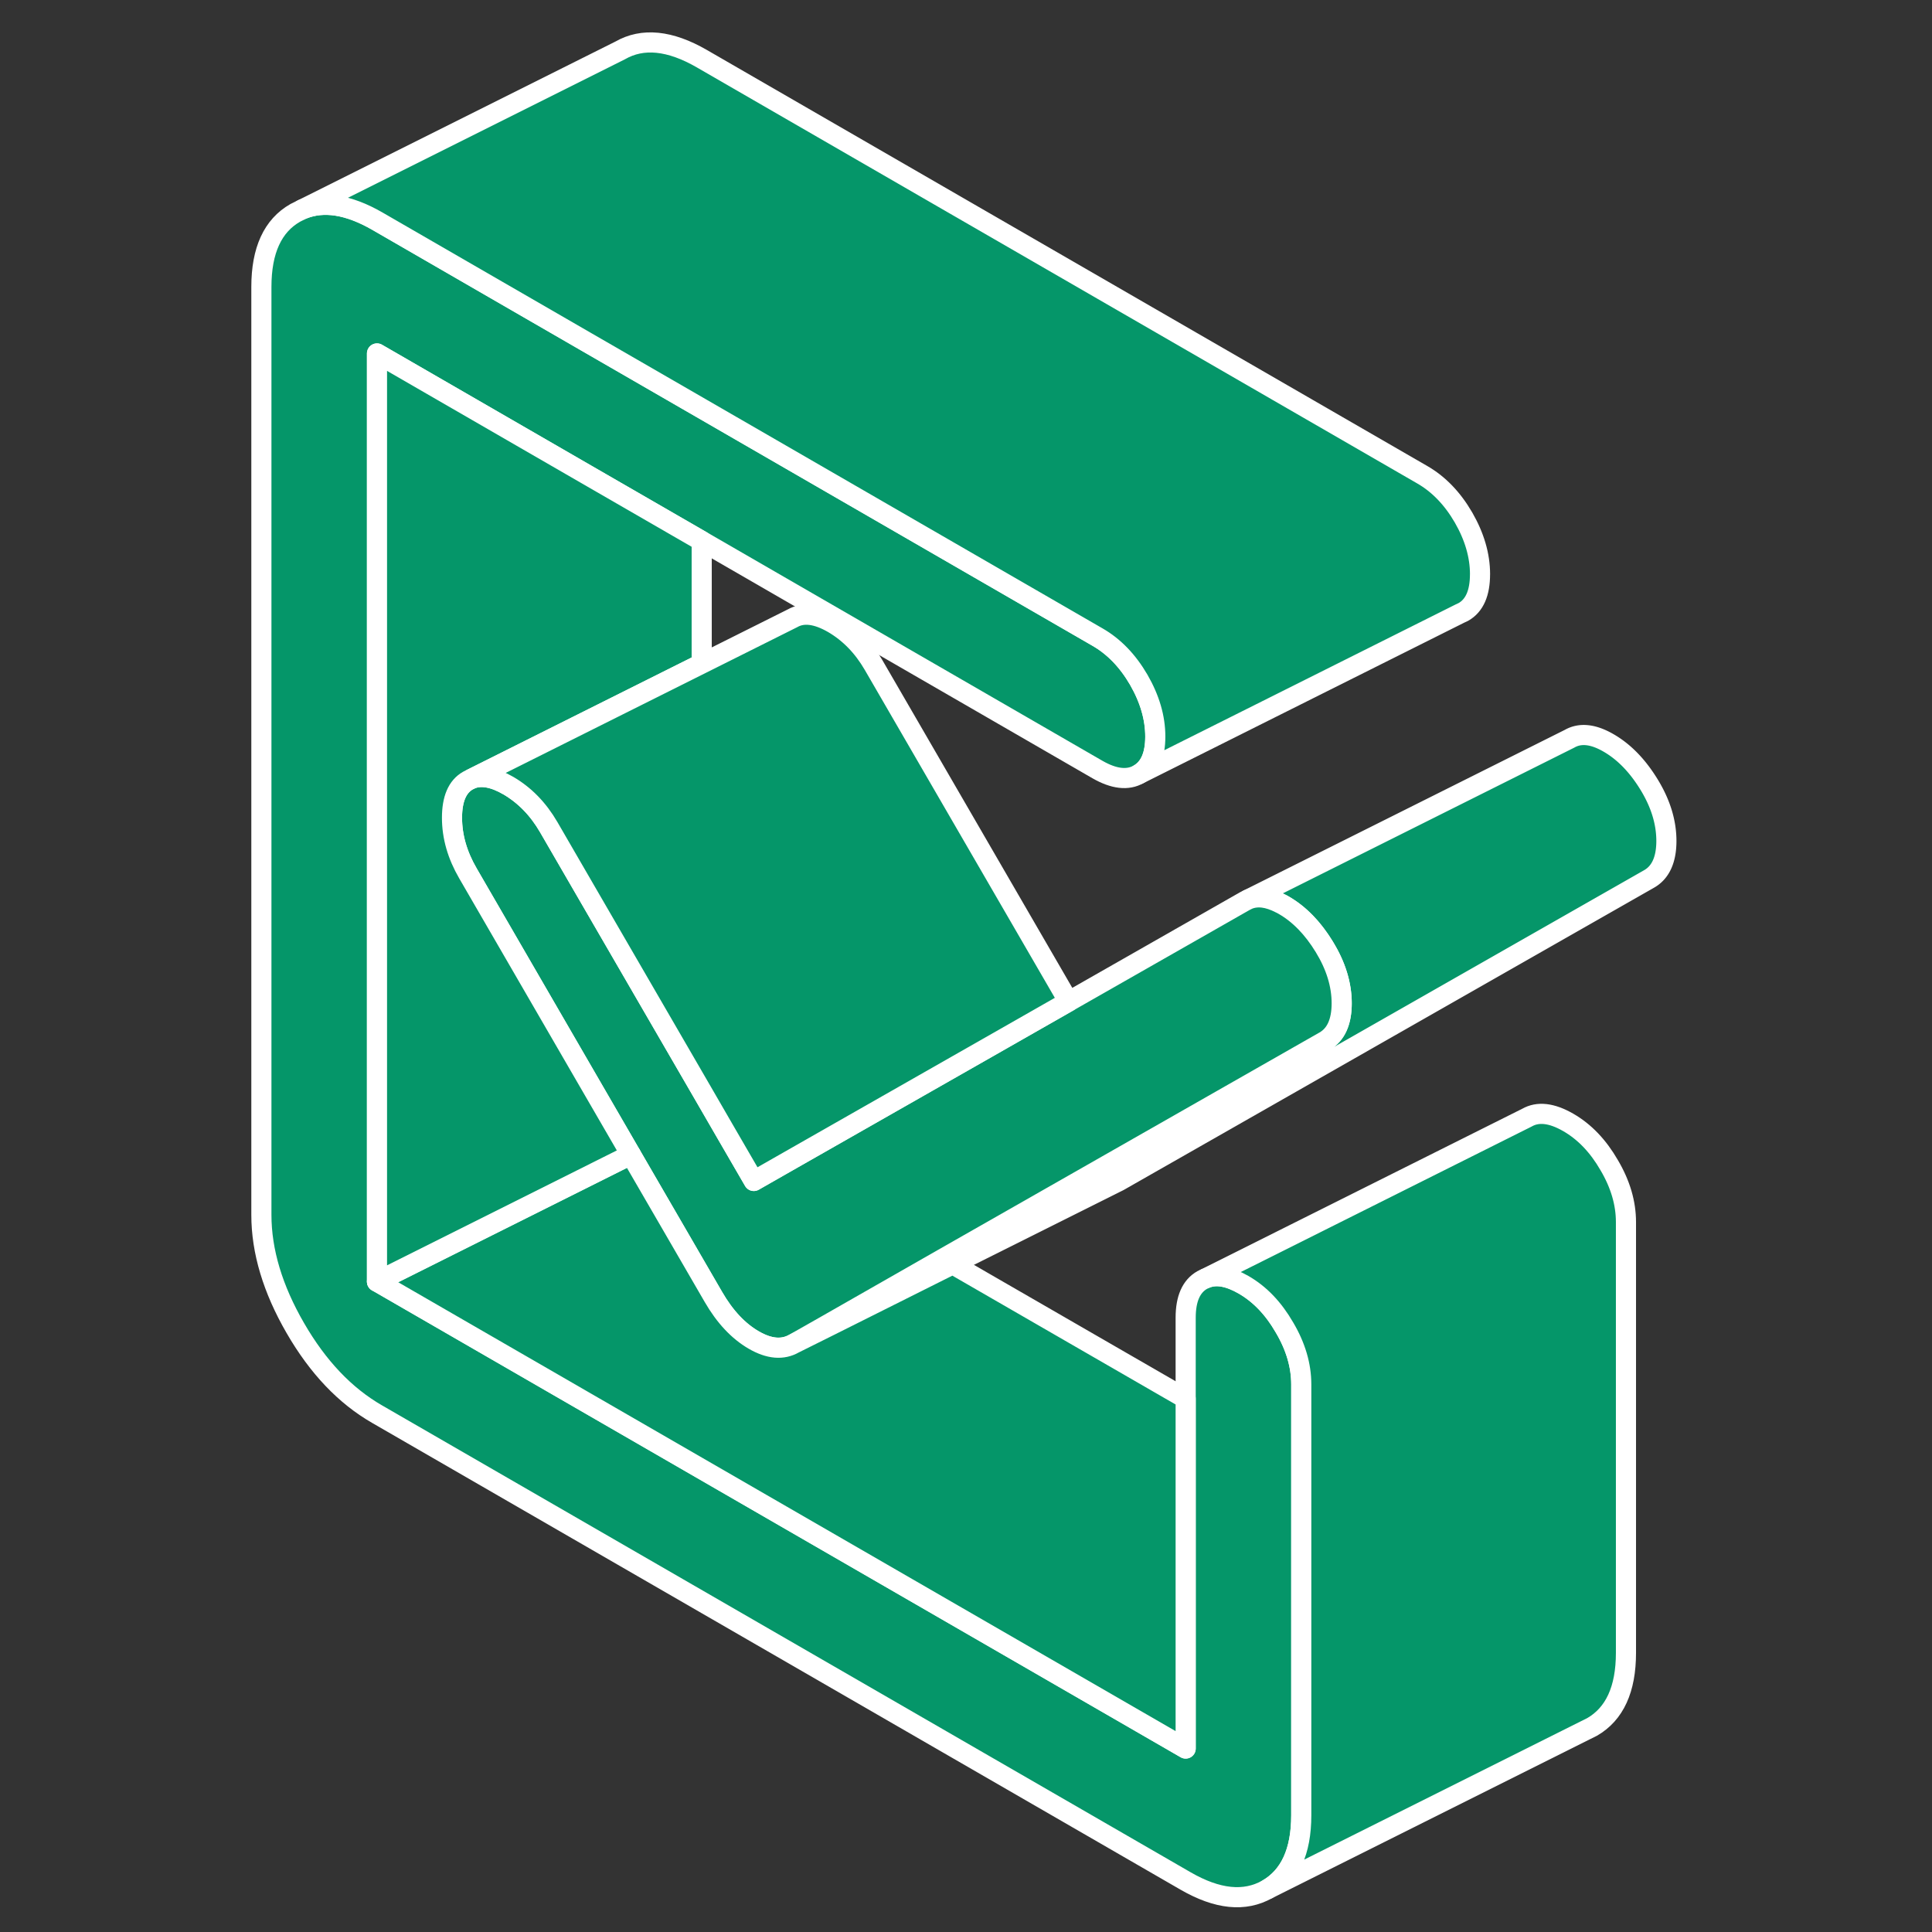 <svg xmlns="http://www.w3.org/2000/svg" fill="none" viewBox="0 0 96 96"><rect x="0" y="0" width="96" height="96" fill="#333333" stroke="none"/><path fill="#059669" stroke="#fff" stroke-linecap="round" stroke-linejoin="round" d="M64.659 68.79V90.2c0 1.807-.565 3.033-1.686 3.678-1.13.638-2.477.5-4.058-.411L18.732 70.265c-1.581-.911-2.936-2.331-4.058-4.275-1.121-1.936-1.686-3.816-1.686-5.623V14.255c0-1.816.565-3.042 1.686-3.679l.355-.178c1.049-.427 2.283-.233 3.703.581l10.39 6.002 5.745 3.316 19.668 11.359c.814.468 1.5 1.177 2.049 2.121.548.952.822 1.896.822 2.824 0 .928-.274 1.557-.822 1.871-.549.315-1.235.234-2.05-.233l-19.667-11.36-5.744-3.315-10.39-6.002v46.12l40.182 23.202v-21.41c0-.936.274-1.558.823-1.872l.17-.08c.516-.219 1.145-.106 1.879.314.815.468 1.492 1.178 2.04 2.13.558.943.832 1.887.832 2.823Z"/><path fill="#059669" stroke="#fff" stroke-linecap="round" stroke-linejoin="round" d="M82.802 41.788c0 .928-.29 1.565-.863 1.888l-26.34 15.013-.21.105-8.05 4.025-6.107 3.058-1.767.88 1.662-.945 5.736-3.275 6.897-3.929 12.045-6.865c.572-.323.863-.96.863-1.888 0-.927-.29-1.871-.864-2.807-.572-.936-1.242-1.622-2.008-2.065a1.7 1.7 0 0 0-.17-.09c-.62-.322-1.153-.386-1.605-.2l15.973-7.987c.525-.299 1.17-.234 1.936.21.767.443 1.436 1.129 2.009 2.065.573.935.863 1.871.863 2.807Z"/><path fill="#059669" stroke="#fff" stroke-linecap="round" stroke-linejoin="round" d="M66.668 49.855c0 .928-.29 1.565-.864 1.888L53.76 58.608l-6.897 3.929-5.736 3.275-1.662.944c-.573.33-1.242.274-2.009-.17-.766-.443-1.436-1.153-2.009-2.145l-1.782-3.074-2.316-3.993-2.113-3.647-5.986-10.334c-.525-.903-.79-1.823-.79-2.759 0-.935.265-1.549.79-1.847l.177-.089c.5-.185 1.105-.08 1.832.339.814.476 1.484 1.162 2.008 2.065l1.856 3.203 5.744 9.907 1.218 2.105 1.371 2.364 1.372-.783 10.253-5.84 4.018-2.292 8.76-4.993.162-.08c.452-.186.984-.122 1.605.2.057.025.113.057.17.09.766.443 1.436 1.129 2.008 2.065.573.936.864 1.871.864 2.807Z"/><path fill="#059669" stroke="#fff" stroke-linecap="round" stroke-linejoin="round" d="M58.915 69.499v17.385L18.732 63.682l11.956-5.977.661-.331 2.316 3.993 1.782 3.074c.573.992 1.243 1.702 2.01 2.146.766.443 1.435.5 2.008.169l1.767-.88 6.107-3.057 11.576 6.68Z"/><path fill="#059669" stroke="#fff" stroke-linecap="round" stroke-linejoin="round" d="M22.46 40.635c0 .935.265 1.855.79 2.759l5.986 10.334 2.113 3.646-.661.33-11.956 5.979v-46.12l10.39 6.001 5.745 3.316v6.099L23.25 38.787c-.524.299-.79.912-.79 1.848Z"/><path fill="#059669" stroke="#fff" stroke-linecap="round" stroke-linejoin="round" d="m53.099 49.767-4.018 2.29-10.253 5.841-1.372.783-1.371-2.364-1.218-2.105-5.744-9.907-1.856-3.203c-.524-.903-1.194-1.589-2.008-2.065-.727-.42-1.332-.524-1.832-.339l15.957-7.978c.525-.299 1.194-.218 2.009.25.815.476 1.484 1.162 2.009 2.065l9.697 16.732ZM73.541 28.534c0 .935-.274 1.557-.823 1.871l-.17.08-15.964 7.987c.548-.314.822-.935.822-1.871 0-.936-.274-1.872-.822-2.824-.549-.944-1.235-1.654-2.05-2.121L34.868 20.297l-5.744-3.316-10.39-6.002c-1.42-.814-2.655-1.008-3.704-.58l15.78-7.89c1.121-.646 2.476-.508 4.058.403l35.802 20.676c.815.468 1.5 1.178 2.049 2.122.549.952.823 1.896.823 2.824ZM80.793 60.722v21.41c0 1.807-.564 3.034-1.686 3.68l-.355.177-15.78 7.89c1.122-.646 1.687-1.872 1.687-3.68V68.79c0-.936-.274-1.88-.831-2.823-.549-.952-1.226-1.662-2.041-2.13-.734-.42-1.364-.533-1.88-.315l15.965-7.986c.549-.315 1.235-.234 2.05.234.814.468 1.492 1.178 2.04 2.13.557.943.831 1.887.831 2.823Z"/></svg>
